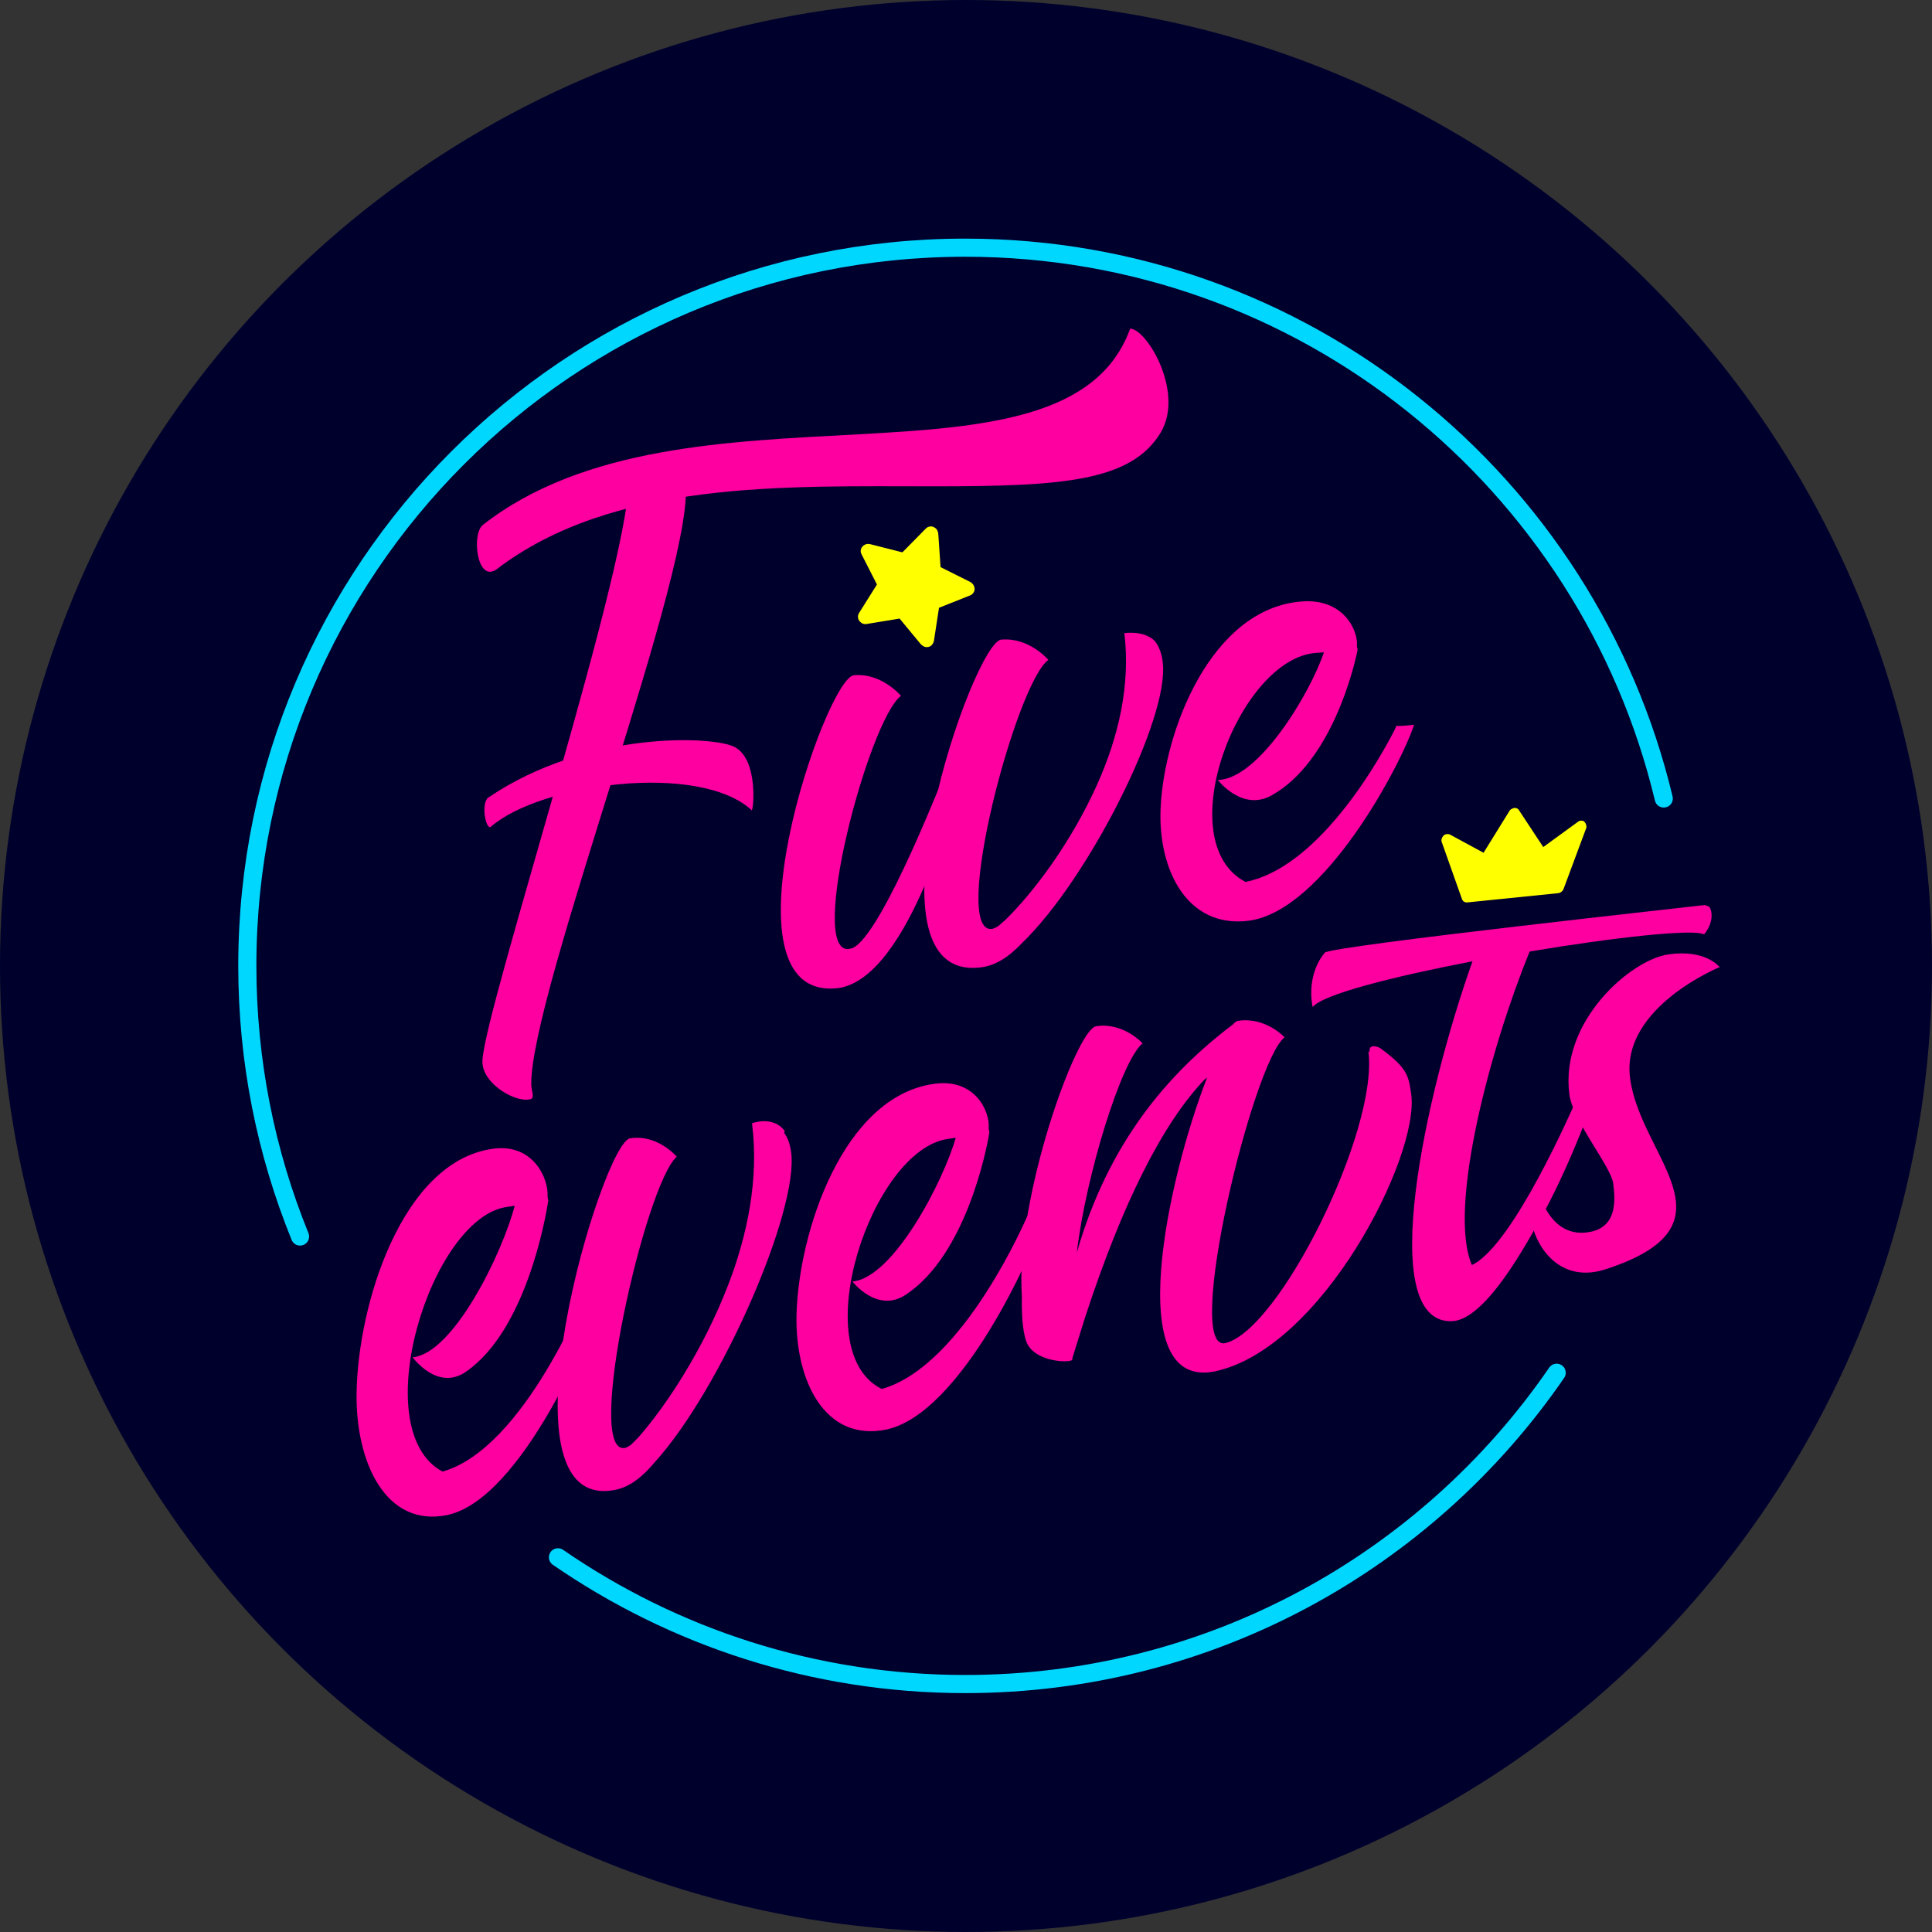 <svg xmlns="http://www.w3.org/2000/svg" xmlns:xlink="http://www.w3.org/1999/xlink" id="Capa_2" viewBox="0 0 213.26 213.26"><rect x="0" y="0" width="213.26" height="213.26" fill="#333333" stroke="none"/><defs><style>.cls-1{clip-path:url(#clippath-11);}.cls-2{clip-path:url(#clippath-16);}.cls-3{clip-path:url(#clippath-2);}.cls-4{clip-path:url(#clippath-13);}.cls-5{clip-path:url(#clippath-15);}.cls-6{fill:#00002d;}.cls-7{clip-path:url(#clippath-6);}.cls-8{fill:#ff00a0;}.cls-9{clip-path:url(#clippath-7);}.cls-10{stroke:#00d7ff;stroke-linecap:round;stroke-linejoin:round;stroke-width:2px;}.cls-10,.cls-11{fill:none;}.cls-12{clip-path:url(#clippath-1);}.cls-13{clip-path:url(#clippath-4);}.cls-14{clip-path:url(#clippath-12);}.cls-15{clip-path:url(#clippath-9);}.cls-16{clip-path:url(#clippath);}.cls-17{clip-path:url(#clippath-3);}.cls-18{clip-path:url(#clippath-8);}.cls-19{clip-path:url(#clippath-14);}.cls-20{clip-path:url(#clippath-5);}.cls-21{clip-path:url(#clippath-10);}.cls-22{fill:#ff0;}</style><clipPath id="clippath"><rect class="cls-11" x="7.24" y="7.24" width="198.78" height="198.78"></rect></clipPath><clipPath id="clippath-1"><rect class="cls-11" x="7.24" y="7.24" width="198.78" height="198.78"></rect></clipPath><clipPath id="clippath-2"><rect class="cls-11" x="7.24" y="7.24" width="198.78" height="198.78"></rect></clipPath><clipPath id="clippath-3"><rect class="cls-11" x="7.24" y="7.24" width="198.78" height="198.78"></rect></clipPath><clipPath id="clippath-4"><rect class="cls-11" x="7.24" y="7.24" width="198.78" height="198.78"></rect></clipPath><clipPath id="clippath-5"><rect class="cls-11" x="7.24" y="7.24" width="198.78" height="198.78"></rect></clipPath><clipPath id="clippath-6"><rect class="cls-11" x="7.24" y="7.24" width="198.78" height="198.78"></rect></clipPath><clipPath id="clippath-7"><rect class="cls-11" x="7.24" y="7.24" width="198.78" height="198.78"></rect></clipPath><clipPath id="clippath-8"><rect class="cls-11" x="7.24" y="7.24" width="198.78" height="198.78"></rect></clipPath><clipPath id="clippath-9"><rect class="cls-11" x="7.24" y="7.24" width="198.78" height="198.78"></rect></clipPath><clipPath id="clippath-10"><rect class="cls-11" x="7.24" y="7.24" width="198.78" height="198.78"></rect></clipPath><clipPath id="clippath-11"><rect class="cls-11" x="7.24" y="7.24" width="198.78" height="198.78"></rect></clipPath><clipPath id="clippath-12"><rect class="cls-11" x="7.24" y="7.24" width="198.78" height="198.78"></rect></clipPath><clipPath id="clippath-13"><rect class="cls-11" x="7.24" y="7.24" width="198.78" height="198.78"></rect></clipPath><clipPath id="clippath-14"><rect class="cls-11" x="7.24" y="7.24" width="198.78" height="198.78"></rect></clipPath><clipPath id="clippath-15"><rect class="cls-11" x="7.24" y="7.24" width="198.78" height="198.78"></rect></clipPath><clipPath id="clippath-16"><rect class="cls-11" x="7.24" y="7.24" width="198.78" height="198.78"></rect></clipPath></defs><g id="Capa_1-2"><g><circle class="cls-6" cx="106.63" cy="106.63" r="106.63"></circle><g><g class="cls-16"><path class="cls-6" d="M196.03,103.07c1.96,49.37-36.47,90.99-85.8,92.95-49.41,1.96-90.99-36.47-92.95-85.84C15.31,60.82,53.74,19.2,103.07,17.24c49.37-1.96,90.99,36.47,92.95,85.84"></path></g><g class="cls-12"><path class="cls-8" d="M93.85,104.72c2.95-.42,9.68-17.6,9.71-17.53,.74-.07,1.44-.14,2.17-.21,0-.07-5.19,21-13.22,22.09-13.71,1.58-1.3-34.54,1.79-34.54,3.05-.25,5.15,2.28,5.15,2.28-3.54,2.66-10.38,28.44-5.75,27.95,0-.04,.07-.04,.14-.04"></path></g><g class="cls-3"><path class="cls-8" d="M128.35,73.16c.74,6.14-8.24,23.95-15.6,31-1.4,1.47-2.88,2.45-4.56,2.63-13.71,1.58-.7-36.22,2.38-36.19,3.05-.25,5.15,2.24,5.15,2.24-3.58,2.59-10.83,30.19-6.24,29.7,.21-.04,.39-.14,.67-.28,.28-.25,.53-.46,.81-.7,3.12-3.05,7.29-8.56,10.2-15.08,2.28-5.12,3.65-10.83,2.95-16.59,0,0,2.17-.35,3.37,.88,.46,.56,.77,1.44,.88,2.38"></path></g><g class="cls-17"><path class="cls-8" d="M154.13,80.11s0,.11,1.96-.11c-1.44,4.42-9.92,20.51-18.23,21.63-6.84,.88-10.03-5.65-9.75-12.34,.35-8.59,5.58-22.16,15.6-22.9,4.63-.35,6.24,3.26,6.07,4.94,0,0,0,.11,.04,.18,0,.11,.04,.18,.04,.18-.35,1.89-2.88,12.41-9.47,16.09-3.26,1.86-5.96-1.68-5.96-1.68,4.56-.11,10.24-9.68,11.71-14.1-.28,.04-.6,.04-.88,.07-8.49,.6-16.27,20.83-7.78,25.28,9.22-1.82,16.52-16.94,16.52-16.9,.04-.07,.07-.21,.14-.35"></path></g><g class="cls-13"><path class="cls-8" d="M64.96,141.82s0,.11,1.96-.25c-1.33,5.15-9.36,23.95-17.57,25.67-6.77,1.37-10.1-5.82-9.99-13.46,.14-9.75,4.98-25.49,14.94-26.96,4.59-.7,6.28,3.33,6.14,5.26,0,0,0,.11,.04,.21,0,.11,.04,.21,.04,.21-.32,2.17-2.52,14.31-9.01,18.86-3.19,2.31-5.96-1.54-5.96-1.54,4.52-.39,9.96-11.61,11.26-16.73-.28,.04-.6,.11-.88,.14-8.38,1.19-15.64,24.65-7.08,29.21,9.12-2.59,15.99-20.23,15.99-20.2l.14-.42Z"></path></g><g class="cls-20"><path class="cls-8" d="M86.56,125.06c.35,.46,.63,1.12,.77,2.14,.84,6.49-7.78,26.16-15.01,34.15-1.37,1.65-2.81,2.81-4.49,3.12-13.6,2.56-1.3-38.61,1.75-38.82,3.02-.46,5.12,2.03,5.12,2.03-3.47,3.02-10.27,32.96-5.72,32.15,.21-.04,.39-.18,.67-.35l.81-.81c3.05-3.47,7.12-9.61,9.89-16.76,2.17-5.61,3.44-11.82,2.66-17.92,0,0,2.28-.88,3.58,.81,.04,.11,0,.18-.04,.25"></path></g><g class="cls-7"><path class="cls-8" d="M113.59,133.65s0,.11,1.96-.25c-1.37,4.87-9.5,22.69-17.74,24.4-6.77,1.37-10.03-5.4-9.89-12.59,.21-9.22,5.15-24.12,15.11-25.56,4.59-.7,6.28,3.05,6.1,4.91,0,0,0,.11,.04,.21,0,.11,.04,.21,.04,.21-.32,2.07-2.63,13.5-9.15,17.88-3.19,2.21-5.96-1.4-5.96-1.4,4.52-.42,10.03-11.05,11.4-15.88-.28,.04-.6,.11-.88,.14-8.38,1.19-15.78,23.39-7.29,27.6,9.12-2.56,16.13-19.25,16.13-19.22,.04-.18,.07-.32,.14-.46"></path></g><g class="cls-9"><path class="cls-8" d="M151.18,116.08c-.11-.84,.81-.6,1.16-.39,2.98,2.17,3.16,3.02,3.44,5.15,.88,6.84-9.82,28.02-21.7,30.54-10.27,2.07-5.22-21.25-.81-32.5-.07,.11-.18,.21-.28,.25-4.73,4.94-9.15,13.85-13.22,26.3-.42,1.37-.91,2.88-1.4,4.49v.11c.18,.46-4.42,.46-5.15-2.14-.35-1.16-.46-2.84-.42-4.77-.77-10.73,6.03-29.56,8.2-29.84,3.02-.46,5.12,1.89,5.12,1.89-2.35,1.89-6.28,14.69-7.26,23.11,3.44-12.03,9.99-19.74,17.25-25.21,.18-.21,.35-.35,.56-.39,3.02-.46,5.12,1.82,5.12,1.82-3.51,2.77-11.15,34.54-6.59,33.77,6-1.33,16.97-23.49,15.85-32.22,.04,.07,.07,.04,.14,.04"></path></g><g class="cls-18"><path class="cls-8" d="M188.49,100.02c.39-.04,.91,1.58-.39,3.12-1.19-.63-9.89,.32-19.25,1.89-4.31,10.52-9.08,28.3-6.38,34.61,4.59-2.14,11.22-17.64,11.26-17.6l2.03-.35s-2.59,7.4-6.1,13.53c-1.86,3.3-6,10.59-9.47,10.62-8.35,.11-2.91-24.93,2.35-39.73-8.73,1.68-16.55,3.65-17.64,5.05,0,0-.84-3.33,1.33-6,.6-.74,41.8-5.22,41.97-5.26,.07,.04,.18,.07,.28,.11"></path></g><g class="cls-15"><path class="cls-8" d="M189.89,106.72s-10.98,4.45-9.96,12.27c1.12,8.77,12.31,16.16-2.56,21.07-5.22,1.79-7.99-2.56-8.38-5.58s.81-3.12,.81-3.12c0,0,1.19,5.47,5.68,4.63,3.02-.56,2.84-3.47,2.59-5.36s-4.49-6.94-4.84-9.85c-1.05-8.1,6.84-14.87,10.94-15.43,4.1-.6,5.65,1.4,5.65,1.4,0-.04,.04-.04,.07-.04"></path></g><g class="cls-21"><path class="cls-22" d="M103.04,58.16c-.28-.11-.63-.04-.84,.18l-2.59,2.63-3.58-.91c-.32-.07-.63,.04-.84,.28-.21,.25-.25,.6-.07,.88l1.68,3.3-1.96,3.12c-.18,.28-.18,.6,0,.88,.11,.14,.25,.25,.39,.32,.14,.04,.28,.07,.42,.04l3.65-.6,2.35,2.84c.11,.11,.21,.18,.35,.25s.32,.07,.49,.04c.32-.07,.53-.35,.6-.67l.56-3.65,3.44-1.37c.28-.11,.49-.39,.49-.7s-.18-.6-.46-.77l-3.3-1.65-.25-3.68c-.04-.35-.21-.63-.53-.74"></path></g><g class="cls-1"><path class="cls-22" d="M174.88,90.69c-.18-.14-.46-.14-.67,0l-3.86,2.81-2.73-4.14c-.11-.14-.28-.18-.46-.18-.18,.04-.35,.11-.49,.25l-2.91,4.7-3.75-2.03c-.21-.07-.49-.04-.67,.14s-.28,.46-.21,.67l2.24,6.31c.07,.25,.32,.42,.6,.39l10.03-1.02c.28-.04,.53-.25,.6-.49l2.52-6.77c0-.25-.07-.49-.25-.63"></path></g><g class="cls-14"><path class="cls-8" d="M69.34,52.41c1.02,7.43-15.99,59.29-16.09,64.73-.04,2.63,4.03,4.77,5.43,4.14,.28-.21,0-.91-.04-1.54-.14-10.17,18.65-58.49,16.97-66.8-.35-1.68-6.56-2.66-6.28-.53"></path></g><g class="cls-4"><path class="cls-10" d="M61.59,171.9c12.76,8.8,28.26,13.99,44.95,13.99,27.1,0,51.02-13.6,65.29-34.36"></path></g><g class="cls-19"><path class="cls-10" d="M183.65,88.14c-8.35-34.89-39.69-60.8-77.11-60.8-43.76,0-79.24,35.48-79.24,79.28,0,10.55,2.07,20.65,5.82,29.87"></path></g><g class="cls-5"><path class="cls-8" d="M53.91,88.03c10.98-7.43,24.83-6.8,27.17-5.58,2.7,1.4,2.07,7.22,1.89,6.98-5.82-5.36-23.46-2.91-28.82,1.86-.53,.25-1.09-2.59-.25-3.26"></path></g><g class="cls-2"><path class="cls-8" d="M53.25,57.98c22.34-17.53,64.38-2,71.5-21.7,1.82,0,6.03,7.01,3.37,11.47-3.26,5.4-10.87,5.93-24.9,5.93-16.69,0-35.55-.7-48.49,9.22-2.1,1.33-2.66-3.93-1.47-4.91"></path></g></g></g></g></svg>
